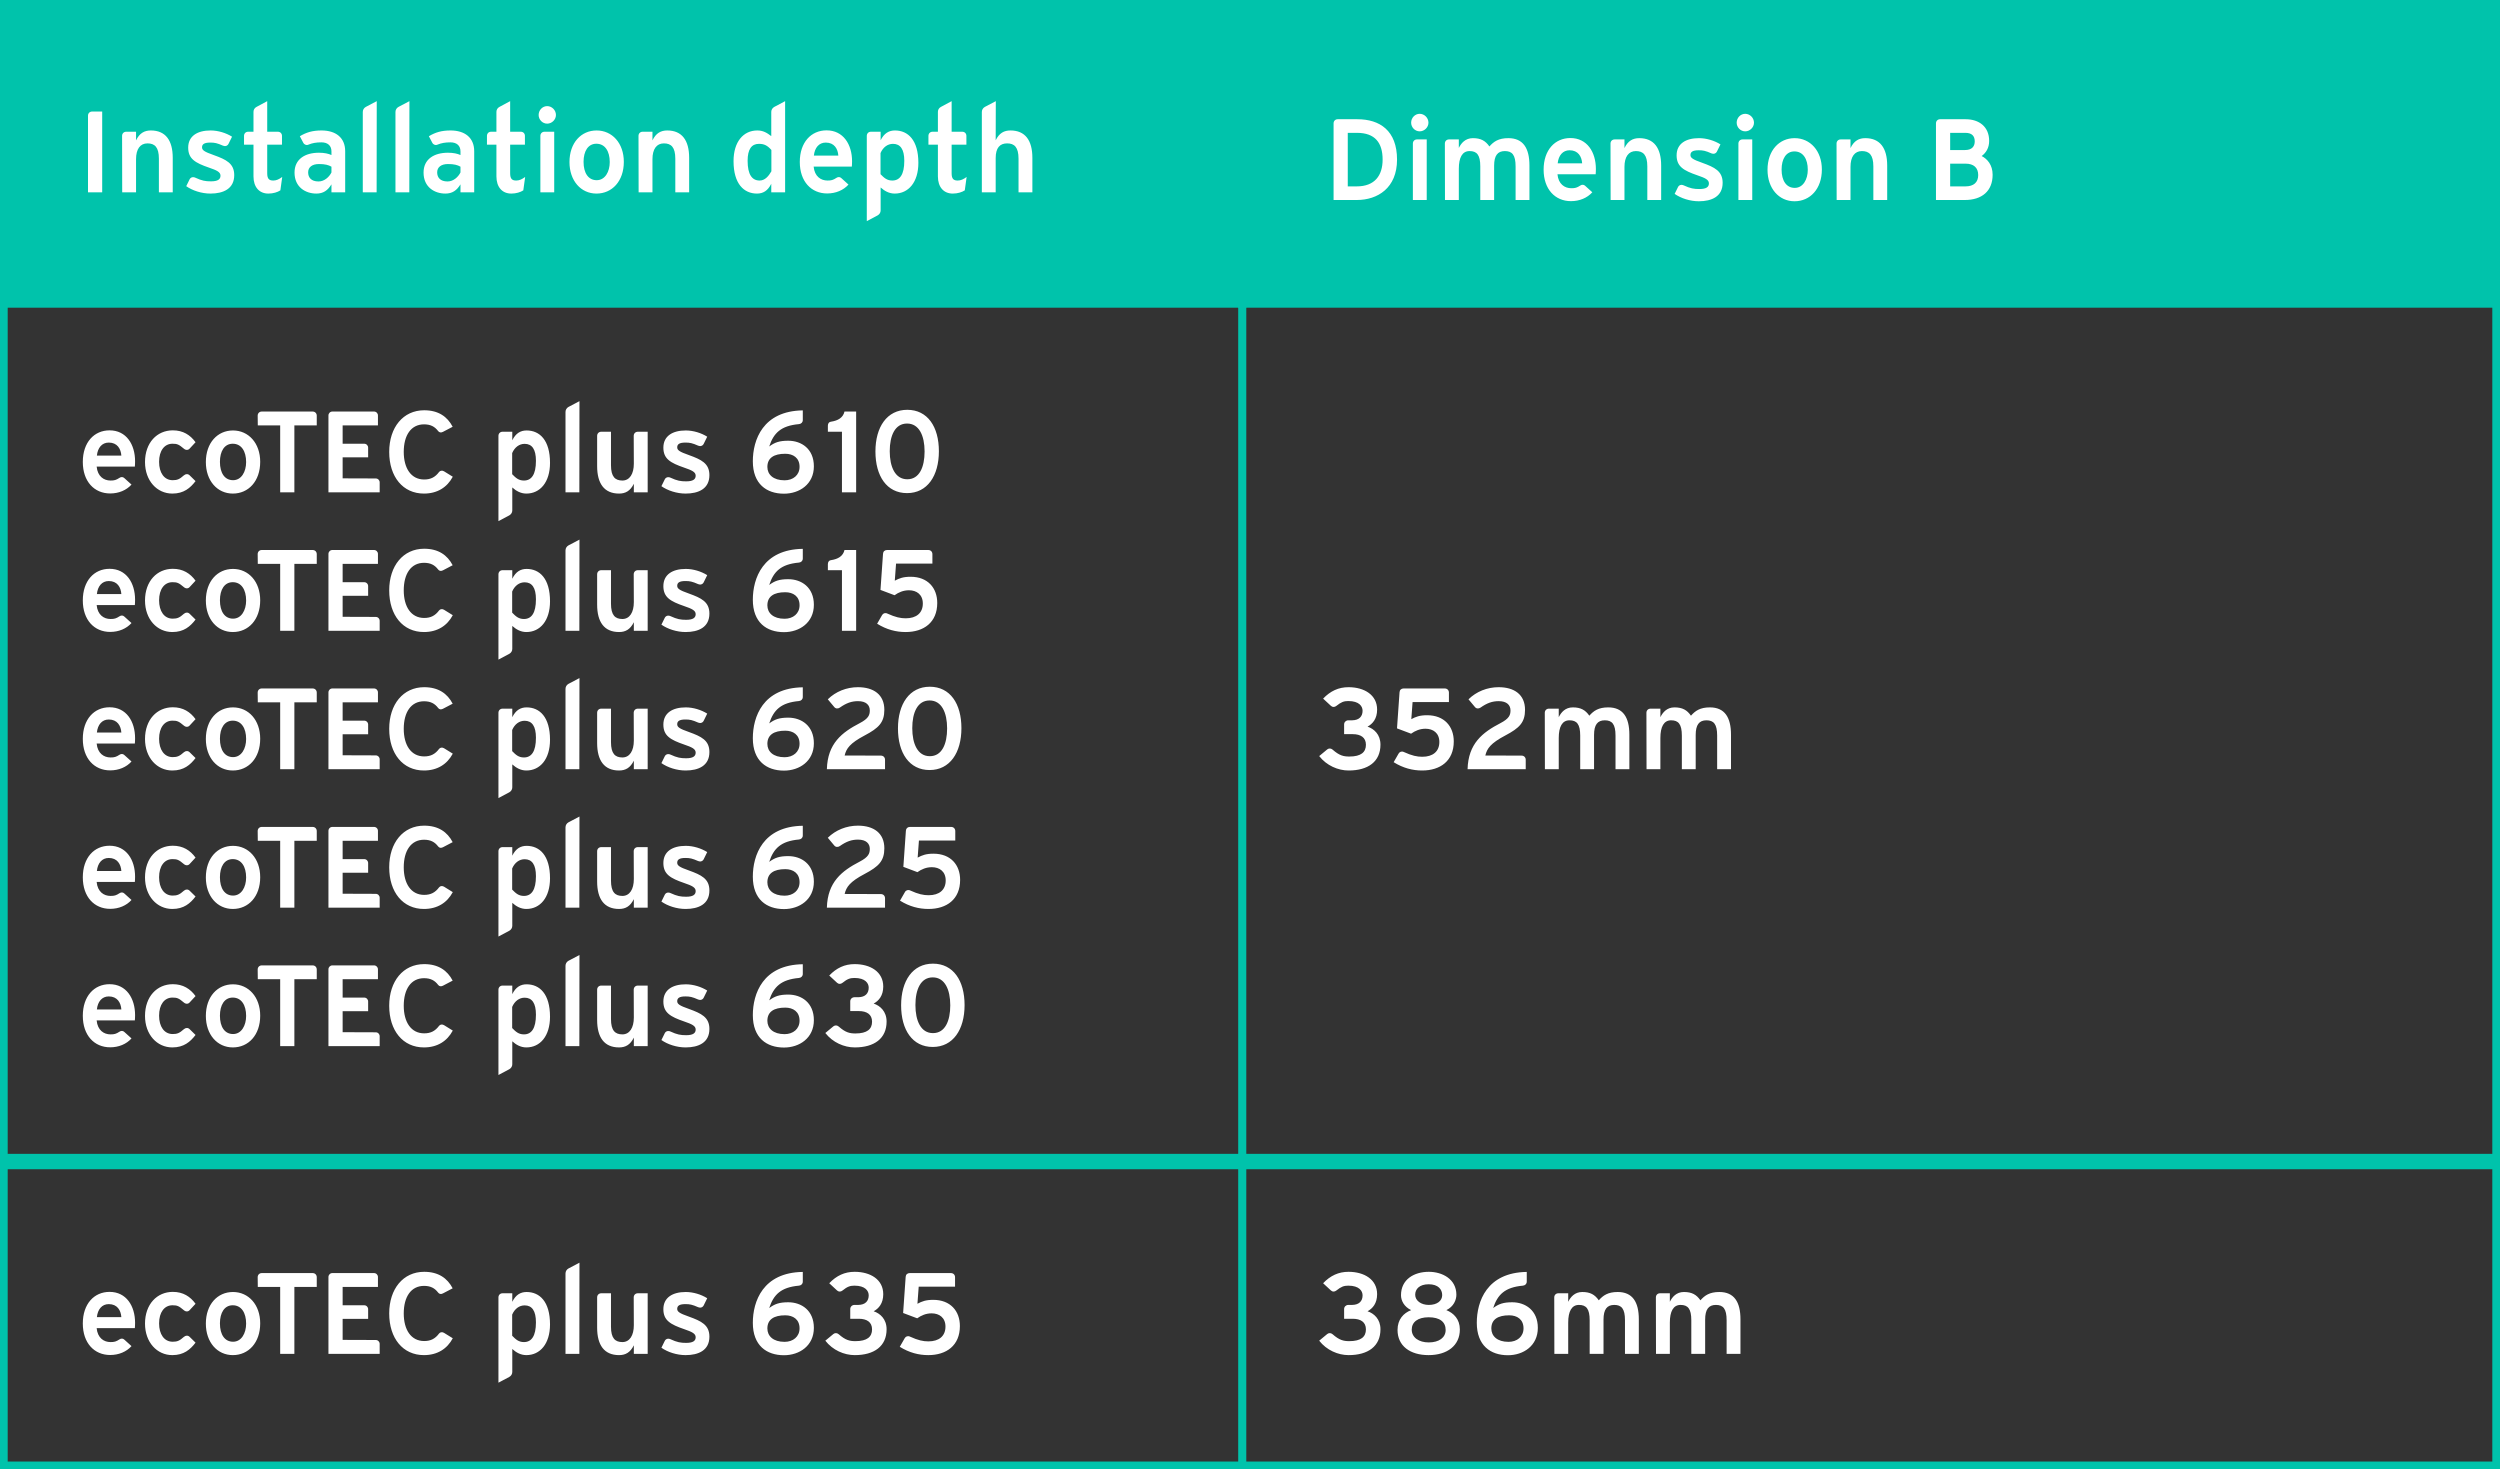 <?xml version="1.0" encoding="UTF-8"?> <svg xmlns="http://www.w3.org/2000/svg" width="325" height="191" viewBox="0 0 325 191" fill="none"><rect x="0" y="0" width="325" height="191" fill="#333333" stroke="none"/><rect width="162" height="40" fill="#00C3AB"></rect><path d="M13.285 14.5H11.98C11.665 14.5 11.44 14.725 11.44 15.04V25H13.285V14.5ZM16.411 17.125H17.686V18.25C18.136 17.305 18.781 16.96 19.606 16.96C21.526 16.96 22.456 18.25 22.456 20.515V25H20.656V20.635C20.656 19.135 20.116 18.64 19.171 18.64C18.226 18.64 17.686 19.375 17.686 20.695V25H15.886L15.871 17.665C15.871 17.35 16.096 17.125 16.411 17.125ZM27.81 20.17C26.52 19.72 26.265 19.51 26.265 19.15C26.265 18.76 26.535 18.535 27.33 18.535C27.9 18.535 28.215 18.595 28.995 18.94C29.28 19.06 29.58 18.97 29.715 18.685L30.165 17.77C29.4 17.29 28.365 16.96 27.375 16.96C25.665 16.96 24.465 17.68 24.465 19.195C24.465 20.65 25.38 21.175 27.165 21.79C28.17 22.135 28.665 22.36 28.665 22.84C28.665 23.32 28.305 23.575 27.42 23.575C26.7 23.575 26.265 23.5 25.38 23.095C25.08 22.96 24.78 23.05 24.645 23.32L24.21 24.205C25.02 24.775 26.205 25.165 27.36 25.165C29.025 25.165 30.45 24.55 30.45 22.765C30.45 21.235 29.385 20.74 27.81 20.17ZM34.738 13.15L33.343 13.9C33.088 14.035 32.953 14.275 32.953 14.545V17.125H32.263C31.948 17.125 31.723 17.35 31.723 17.665V18.805H32.953V22.93C32.953 24.325 33.703 25.165 34.888 25.165C35.518 25.165 36.088 24.985 36.448 24.745L36.688 23.005C36.283 23.305 35.923 23.47 35.533 23.47C34.993 23.47 34.738 23.26 34.738 22.525V18.805H36.658V17.665C36.658 17.35 36.433 17.125 36.118 17.125H34.738V13.15ZM41.799 16.96C40.614 16.96 39.804 17.215 38.979 17.71L39.429 18.565C39.564 18.82 39.864 18.925 40.134 18.79C40.614 18.595 41.109 18.505 41.784 18.505C42.639 18.505 43.089 18.97 43.089 19.675V20.155C42.699 19.975 42.174 19.855 41.454 19.855C39.669 19.855 38.289 20.68 38.289 22.435C38.289 24.355 39.744 25.165 41.124 25.165C42.024 25.165 42.609 24.76 43.089 23.965V25H44.874V19.66C44.874 17.875 43.629 16.96 41.799 16.96ZM41.409 23.59C40.464 23.59 40.059 23.08 40.059 22.405C40.059 21.73 40.584 21.325 41.469 21.325C42.249 21.325 42.699 21.445 43.089 21.67V22.42C42.789 23.02 42.159 23.59 41.409 23.59ZM48.977 13.15L47.552 13.9C47.312 14.035 47.162 14.275 47.162 14.56V25H48.962L48.977 13.15ZM53.225 13.15L51.8 13.9C51.56 14.035 51.41 14.275 51.41 14.56V25H53.21L53.225 13.15ZM58.572 16.96C57.387 16.96 56.577 17.215 55.752 17.71L56.202 18.565C56.337 18.82 56.637 18.925 56.907 18.79C57.387 18.595 57.882 18.505 58.557 18.505C59.412 18.505 59.862 18.97 59.862 19.675V20.155C59.472 19.975 58.947 19.855 58.227 19.855C56.442 19.855 55.062 20.68 55.062 22.435C55.062 24.355 56.517 25.165 57.897 25.165C58.797 25.165 59.382 24.76 59.862 23.965V25H61.647V19.66C61.647 17.875 60.402 16.96 58.572 16.96ZM58.182 23.59C57.237 23.59 56.832 23.08 56.832 22.405C56.832 21.73 57.357 21.325 58.242 21.325C59.022 21.325 59.472 21.445 59.862 21.67V22.42C59.562 23.02 58.932 23.59 58.182 23.59ZM66.32 13.15L64.925 13.9C64.67 14.035 64.535 14.275 64.535 14.545V17.125H63.845C63.53 17.125 63.305 17.35 63.305 17.665V18.805H64.535V22.93C64.535 24.325 65.285 25.165 66.47 25.165C67.1 25.165 67.67 24.985 68.03 24.745L68.27 23.005C67.865 23.305 67.505 23.47 67.115 23.47C66.575 23.47 66.32 23.26 66.32 22.525V18.805H68.24V17.665C68.24 17.35 68.015 17.125 67.7 17.125H66.32V13.15ZM71.133 16.075C70.518 16.075 70.023 15.55 70.023 14.95C70.023 14.32 70.518 13.795 71.133 13.795C71.748 13.795 72.273 14.32 72.273 14.95C72.273 15.55 71.748 16.075 71.133 16.075ZM72.048 17.125H70.788C70.473 17.125 70.248 17.35 70.248 17.665V25H72.048V17.125ZM77.557 16.96C75.547 16.96 74.032 18.565 74.032 21.07C74.032 23.5 75.517 25.165 77.542 25.165C79.567 25.165 81.097 23.56 81.097 21.04C81.097 18.61 79.582 16.96 77.557 16.96ZM77.527 18.685C78.652 18.685 79.267 19.66 79.267 21.07C79.267 22.33 78.652 23.425 77.572 23.425C76.492 23.425 75.862 22.51 75.862 21.04C75.862 19.66 76.447 18.685 77.527 18.685ZM83.545 17.125H84.82V18.25C85.27 17.305 85.915 16.96 86.74 16.96C88.66 16.96 89.59 18.25 89.59 20.515V25H87.79V20.635C87.79 19.135 87.25 18.64 86.305 18.64C85.36 18.64 84.82 19.375 84.82 20.695V25H83.02L83.005 17.665C83.005 17.35 83.23 17.125 83.545 17.125ZM102.065 13.15L100.655 13.9C100.415 14.035 100.265 14.275 100.265 14.545V17.695C99.68 17.245 99.185 16.96 98.45 16.96C96.65 16.96 95.36 18.415 95.36 20.95C95.36 23.92 96.725 25.165 98.405 25.165C99.2 25.165 99.815 24.805 100.265 23.89V25H102.065V13.15ZM98.66 18.7C99.35 18.7 99.755 18.91 100.28 19.495V22.27C99.92 22.9 99.44 23.47 98.75 23.47C97.775 23.47 97.19 22.705 97.19 20.905C97.19 19.405 97.7 18.7 98.66 18.7ZM107.453 16.945C105.443 16.945 103.973 18.505 103.973 21.055C103.973 23.605 105.473 25.15 107.528 25.15C108.653 25.15 109.643 24.73 110.303 23.995L109.373 23.155C109.208 22.99 108.953 22.975 108.758 23.11C108.293 23.41 108.083 23.47 107.573 23.47C106.718 23.47 105.893 22.945 105.773 21.655H110.738C110.753 21.49 110.768 21.265 110.768 20.965C110.768 18.775 109.628 16.945 107.453 16.945ZM107.348 18.535C108.458 18.535 108.923 19.345 108.983 20.23H105.803C105.908 19.21 106.463 18.535 107.348 18.535ZM116.343 16.96C115.563 16.96 114.933 17.32 114.483 18.235V17.125H113.223C112.908 17.125 112.683 17.35 112.683 17.665V28.75L114.093 28C114.333 27.865 114.483 27.625 114.483 27.355V24.37C114.963 24.805 115.563 25.165 116.313 25.165C118.098 25.165 119.388 23.695 119.388 21.175C119.388 18.205 118.038 16.96 116.343 16.96ZM116.088 18.7C117.048 18.7 117.558 19.405 117.558 20.905C117.558 22.705 116.973 23.47 115.998 23.47C115.308 23.47 114.933 23.125 114.468 22.645V19.9C114.798 19.135 115.398 18.7 116.088 18.7ZM123.712 13.15L122.317 13.9C122.062 14.035 121.927 14.275 121.927 14.545V17.125H121.237C120.922 17.125 120.697 17.35 120.697 17.665V18.805H121.927V22.93C121.927 24.325 122.677 25.165 123.862 25.165C124.492 25.165 125.062 24.985 125.422 24.745L125.662 23.005C125.257 23.305 124.897 23.47 124.507 23.47C123.967 23.47 123.712 23.26 123.712 22.525V18.805H125.632V17.665C125.632 17.35 125.407 17.125 125.092 17.125H123.712V13.15ZM129.439 18.235C129.904 17.29 130.534 16.96 131.359 16.96C133.279 16.96 134.209 18.25 134.209 20.515V25H132.409V20.635C132.409 19.135 131.869 18.64 130.924 18.64C129.979 18.64 129.439 19.225 129.439 20.545V25H127.639V14.56C127.639 14.275 127.789 14.035 128.029 13.9L129.454 13.15L129.439 18.235Z" fill="white"></path><path d="M14.245 55.945C12.235 55.945 10.765 57.505 10.765 60.055C10.765 62.605 12.265 64.15 14.32 64.15C15.445 64.15 16.435 63.73 17.095 62.995L16.165 62.155C16 61.99 15.745 61.975 15.55 62.11C15.085 62.41 14.875 62.47 14.365 62.47C13.51 62.47 12.685 61.945 12.565 60.655H17.53C17.545 60.49 17.56 60.265 17.56 59.965C17.56 57.775 16.42 55.945 14.245 55.945ZM14.14 57.535C15.25 57.535 15.715 58.345 15.775 59.23H12.595C12.7 58.21 13.255 57.535 14.14 57.535ZM23.906 61.795C23.336 62.305 23.036 62.425 22.451 62.425C21.341 62.425 20.681 61.45 20.681 60.04C20.681 58.6 21.371 57.685 22.421 57.685C23.036 57.685 23.246 57.775 23.906 58.33C24.146 58.54 24.461 58.54 24.656 58.315L25.421 57.49C24.731 56.545 23.801 55.945 22.466 55.945C20.411 55.945 18.851 57.55 18.851 60.07C18.851 62.5 20.411 64.165 22.406 64.165C23.891 64.165 24.731 63.445 25.421 62.545L24.656 61.795C24.446 61.585 24.146 61.585 23.906 61.795ZM30.286 55.96C28.276 55.96 26.761 57.565 26.761 60.07C26.761 62.5 28.246 64.165 30.271 64.165C32.296 64.165 33.826 62.56 33.826 60.04C33.826 57.61 32.311 55.96 30.286 55.96ZM30.256 57.685C31.381 57.685 31.996 58.66 31.996 60.07C31.996 61.33 31.381 62.425 30.301 62.425C29.221 62.425 28.591 61.51 28.591 60.04C28.591 58.66 29.176 57.685 30.256 57.685ZM40.638 53.5H34.038C33.723 53.5 33.498 53.725 33.498 54.04L33.513 55.3H36.423V64H38.268V55.3H41.178V54.04C41.178 53.725 40.953 53.5 40.638 53.5ZM48.623 53.5H43.208C42.923 53.5 42.698 53.725 42.698 54.01V64H49.358V62.71C49.358 62.425 49.133 62.2 48.848 62.2L44.543 62.185V59.455H47.858V58.195C47.858 57.91 47.633 57.685 47.348 57.685H44.543V55.3H49.133V54.01C49.133 53.725 48.908 53.5 48.623 53.5ZM58.862 61.975L57.722 61.27C57.497 61.135 57.227 61.165 57.077 61.36C56.582 62.02 56.012 62.335 55.142 62.335C53.432 62.335 52.487 60.865 52.487 58.75C52.487 56.59 53.432 55.165 55.127 55.165C55.982 55.165 56.522 55.465 56.957 56.035C57.092 56.23 57.347 56.275 57.587 56.14L58.847 55.48C58.157 54.16 56.987 53.335 55.142 53.335C52.412 53.335 50.597 55.555 50.597 58.75C50.597 61.99 52.382 64.165 55.112 64.165C56.852 64.165 58.127 63.355 58.862 61.975ZM68.457 55.96C67.677 55.96 67.047 56.32 66.597 57.235V56.125H65.337C65.022 56.125 64.797 56.35 64.797 56.665V67.75L66.207 67C66.447 66.865 66.597 66.625 66.597 66.355V63.37C67.077 63.805 67.677 64.165 68.427 64.165C70.212 64.165 71.502 62.695 71.502 60.175C71.502 57.205 70.152 55.96 68.457 55.96ZM68.202 57.7C69.162 57.7 69.672 58.405 69.672 59.905C69.672 61.705 69.087 62.47 68.112 62.47C67.422 62.47 67.047 62.125 66.582 61.645V58.9C66.912 58.135 67.512 57.7 68.202 57.7ZM75.33 52.15L73.905 52.9C73.665 53.035 73.515 53.275 73.515 53.56V64H75.315L75.33 52.15ZM84.198 56.125H82.923C82.608 56.125 82.383 56.35 82.383 56.665L82.398 60.28C82.398 61.6 81.858 62.47 80.913 62.47C79.968 62.47 79.428 61.975 79.428 60.475V56.125H78.168C77.853 56.125 77.628 56.35 77.628 56.665V60.595C77.628 62.875 78.558 64.165 80.478 64.165C81.303 64.165 81.933 63.835 82.398 62.89V64H84.198V56.125ZM89.583 59.17C88.293 58.72 88.038 58.51 88.038 58.15C88.038 57.76 88.308 57.535 89.103 57.535C89.673 57.535 89.988 57.595 90.768 57.94C91.053 58.06 91.353 57.97 91.488 57.685L91.938 56.77C91.173 56.29 90.138 55.96 89.148 55.96C87.438 55.96 86.238 56.68 86.238 58.195C86.238 59.65 87.153 60.175 88.938 60.79C89.943 61.135 90.438 61.36 90.438 61.84C90.438 62.32 90.078 62.575 89.193 62.575C88.473 62.575 88.038 62.5 87.153 62.095C86.853 61.96 86.553 62.05 86.418 62.32L85.983 63.205C86.793 63.775 87.978 64.165 89.133 64.165C90.798 64.165 92.223 63.55 92.223 61.765C92.223 60.235 91.158 59.74 89.583 59.17ZM104.363 53.35C99.158 53.425 97.868 57.205 97.868 59.965C97.868 62.92 99.653 64.18 101.918 64.18C103.928 64.18 105.803 62.95 105.803 60.625C105.803 58.345 104.183 57.295 102.473 57.295C101.303 57.295 100.703 57.52 99.998 58.045C100.568 56.29 101.528 55.345 103.868 55.135C104.153 55.105 104.363 54.91 104.363 54.61V53.35ZM102.083 58.99C103.103 58.99 103.943 59.515 103.943 60.685C103.943 61.765 103.103 62.44 101.993 62.44C100.523 62.44 99.758 61.69 99.758 60.7C99.758 59.53 100.613 58.99 102.083 58.99ZM109.784 53.5C109.604 54.295 108.944 54.685 108.029 54.82C107.789 54.835 107.624 55.045 107.624 55.33V56.125H109.454V64H111.299V53.5H109.784ZM117.946 53.275C115.306 53.275 113.806 55.51 113.806 58.69C113.806 61.885 115.276 64.105 117.916 64.105C120.556 64.105 122.056 61.855 122.056 58.66C122.056 55.48 120.586 53.275 117.946 53.275ZM117.916 55.06C119.491 55.06 120.196 56.65 120.196 58.69C120.196 60.73 119.521 62.305 117.946 62.305C116.371 62.305 115.666 60.7 115.666 58.66C115.666 56.62 116.356 55.06 117.916 55.06ZM14.245 73.945C12.235 73.945 10.765 75.505 10.765 78.055C10.765 80.605 12.265 82.15 14.32 82.15C15.445 82.15 16.435 81.73 17.095 80.995L16.165 80.155C16 79.99 15.745 79.975 15.55 80.11C15.085 80.41 14.875 80.47 14.365 80.47C13.51 80.47 12.685 79.945 12.565 78.655H17.53C17.545 78.49 17.56 78.265 17.56 77.965C17.56 75.775 16.42 73.945 14.245 73.945ZM14.14 75.535C15.25 75.535 15.715 76.345 15.775 77.23H12.595C12.7 76.21 13.255 75.535 14.14 75.535ZM23.906 79.795C23.336 80.305 23.036 80.425 22.451 80.425C21.341 80.425 20.681 79.45 20.681 78.04C20.681 76.6 21.371 75.685 22.421 75.685C23.036 75.685 23.246 75.775 23.906 76.33C24.146 76.54 24.461 76.54 24.656 76.315L25.421 75.49C24.731 74.545 23.801 73.945 22.466 73.945C20.411 73.945 18.851 75.55 18.851 78.07C18.851 80.5 20.411 82.165 22.406 82.165C23.891 82.165 24.731 81.445 25.421 80.545L24.656 79.795C24.446 79.585 24.146 79.585 23.906 79.795ZM30.286 73.96C28.276 73.96 26.761 75.565 26.761 78.07C26.761 80.5 28.246 82.165 30.271 82.165C32.296 82.165 33.826 80.56 33.826 78.04C33.826 75.61 32.311 73.96 30.286 73.96ZM30.256 75.685C31.381 75.685 31.996 76.66 31.996 78.07C31.996 79.33 31.381 80.425 30.301 80.425C29.221 80.425 28.591 79.51 28.591 78.04C28.591 76.66 29.176 75.685 30.256 75.685ZM40.638 71.5H34.038C33.723 71.5 33.498 71.725 33.498 72.04L33.513 73.3H36.423V82H38.268V73.3H41.178V72.04C41.178 71.725 40.953 71.5 40.638 71.5ZM48.623 71.5H43.208C42.923 71.5 42.698 71.725 42.698 72.01V82H49.358V80.71C49.358 80.425 49.133 80.2 48.848 80.2L44.543 80.185V77.455H47.858V76.195C47.858 75.91 47.633 75.685 47.348 75.685H44.543V73.3H49.133V72.01C49.133 71.725 48.908 71.5 48.623 71.5ZM58.862 79.975L57.722 79.27C57.497 79.135 57.227 79.165 57.077 79.36C56.582 80.02 56.012 80.335 55.142 80.335C53.432 80.335 52.487 78.865 52.487 76.75C52.487 74.59 53.432 73.165 55.127 73.165C55.982 73.165 56.522 73.465 56.957 74.035C57.092 74.23 57.347 74.275 57.587 74.14L58.847 73.48C58.157 72.16 56.987 71.335 55.142 71.335C52.412 71.335 50.597 73.555 50.597 76.75C50.597 79.99 52.382 82.165 55.112 82.165C56.852 82.165 58.127 81.355 58.862 79.975ZM68.457 73.96C67.677 73.96 67.047 74.32 66.597 75.235V74.125H65.337C65.022 74.125 64.797 74.35 64.797 74.665V85.75L66.207 85C66.447 84.865 66.597 84.625 66.597 84.355V81.37C67.077 81.805 67.677 82.165 68.427 82.165C70.212 82.165 71.502 80.695 71.502 78.175C71.502 75.205 70.152 73.96 68.457 73.96ZM68.202 75.7C69.162 75.7 69.672 76.405 69.672 77.905C69.672 79.705 69.087 80.47 68.112 80.47C67.422 80.47 67.047 80.125 66.582 79.645V76.9C66.912 76.135 67.512 75.7 68.202 75.7ZM75.33 70.15L73.905 70.9C73.665 71.035 73.515 71.275 73.515 71.56V82H75.315L75.33 70.15ZM84.198 74.125H82.923C82.608 74.125 82.383 74.35 82.383 74.665L82.398 78.28C82.398 79.6 81.858 80.47 80.913 80.47C79.968 80.47 79.428 79.975 79.428 78.475V74.125H78.168C77.853 74.125 77.628 74.35 77.628 74.665V78.595C77.628 80.875 78.558 82.165 80.478 82.165C81.303 82.165 81.933 81.835 82.398 80.89V82H84.198V74.125ZM89.583 77.17C88.293 76.72 88.038 76.51 88.038 76.15C88.038 75.76 88.308 75.535 89.103 75.535C89.673 75.535 89.988 75.595 90.768 75.94C91.053 76.06 91.353 75.97 91.488 75.685L91.938 74.77C91.173 74.29 90.138 73.96 89.148 73.96C87.438 73.96 86.238 74.68 86.238 76.195C86.238 77.65 87.153 78.175 88.938 78.79C89.943 79.135 90.438 79.36 90.438 79.84C90.438 80.32 90.078 80.575 89.193 80.575C88.473 80.575 88.038 80.5 87.153 80.095C86.853 79.96 86.553 80.05 86.418 80.32L85.983 81.205C86.793 81.775 87.978 82.165 89.133 82.165C90.798 82.165 92.223 81.55 92.223 79.765C92.223 78.235 91.158 77.74 89.583 77.17ZM104.363 71.35C99.158 71.425 97.868 75.205 97.868 77.965C97.868 80.92 99.653 82.18 101.918 82.18C103.928 82.18 105.803 80.95 105.803 78.625C105.803 76.345 104.183 75.295 102.473 75.295C101.303 75.295 100.703 75.52 99.998 76.045C100.568 74.29 101.528 73.345 103.868 73.135C104.153 73.105 104.363 72.91 104.363 72.61V71.35ZM102.083 76.99C103.103 76.99 103.943 77.515 103.943 78.685C103.943 79.765 103.103 80.44 101.993 80.44C100.523 80.44 99.758 79.69 99.758 78.7C99.758 77.53 100.613 76.99 102.083 76.99ZM109.784 71.5C109.604 72.295 108.944 72.685 108.029 72.82C107.789 72.835 107.624 73.045 107.624 73.33V74.125H109.454V82H111.299V71.5H109.784ZM118.377 74.98C117.417 74.98 116.907 75.175 116.322 75.49L116.487 73.27H121.212V72.04C121.212 71.725 120.987 71.5 120.672 71.5H115.317C115.017 71.5 114.807 71.695 114.792 71.995L114.462 76.69L116.292 77.38C116.817 77.005 117.432 76.735 118.167 76.735C119.157 76.735 119.967 77.29 119.967 78.46C119.967 79.69 119.127 80.38 117.747 80.38C117.072 80.38 116.412 80.245 115.362 79.765C115.092 79.63 114.807 79.72 114.672 79.96L114.027 81.085C115.257 81.85 116.487 82.165 117.732 82.165C120.087 82.165 121.842 80.92 121.842 78.385C121.842 76.435 120.612 74.98 118.377 74.98ZM14.245 91.945C12.235 91.945 10.765 93.505 10.765 96.055C10.765 98.605 12.265 100.15 14.32 100.15C15.445 100.15 16.435 99.73 17.095 98.995L16.165 98.155C16 97.99 15.745 97.975 15.55 98.11C15.085 98.41 14.875 98.47 14.365 98.47C13.51 98.47 12.685 97.945 12.565 96.655H17.53C17.545 96.49 17.56 96.265 17.56 95.965C17.56 93.775 16.42 91.945 14.245 91.945ZM14.14 93.535C15.25 93.535 15.715 94.345 15.775 95.23H12.595C12.7 94.21 13.255 93.535 14.14 93.535ZM23.906 97.795C23.336 98.305 23.036 98.425 22.451 98.425C21.341 98.425 20.681 97.45 20.681 96.04C20.681 94.6 21.371 93.685 22.421 93.685C23.036 93.685 23.246 93.775 23.906 94.33C24.146 94.54 24.461 94.54 24.656 94.315L25.421 93.49C24.731 92.545 23.801 91.945 22.466 91.945C20.411 91.945 18.851 93.55 18.851 96.07C18.851 98.5 20.411 100.165 22.406 100.165C23.891 100.165 24.731 99.445 25.421 98.545L24.656 97.795C24.446 97.585 24.146 97.585 23.906 97.795ZM30.286 91.96C28.276 91.96 26.761 93.565 26.761 96.07C26.761 98.5 28.246 100.165 30.271 100.165C32.296 100.165 33.826 98.56 33.826 96.04C33.826 93.61 32.311 91.96 30.286 91.96ZM30.256 93.685C31.381 93.685 31.996 94.66 31.996 96.07C31.996 97.33 31.381 98.425 30.301 98.425C29.221 98.425 28.591 97.51 28.591 96.04C28.591 94.66 29.176 93.685 30.256 93.685ZM40.638 89.5H34.038C33.723 89.5 33.498 89.725 33.498 90.04L33.513 91.3H36.423V100H38.268V91.3H41.178V90.04C41.178 89.725 40.953 89.5 40.638 89.5ZM48.623 89.5H43.208C42.923 89.5 42.698 89.725 42.698 90.01V100H49.358V98.71C49.358 98.425 49.133 98.2 48.848 98.2L44.543 98.185V95.455H47.858V94.195C47.858 93.91 47.633 93.685 47.348 93.685H44.543V91.3H49.133V90.01C49.133 89.725 48.908 89.5 48.623 89.5ZM58.862 97.975L57.722 97.27C57.497 97.135 57.227 97.165 57.077 97.36C56.582 98.02 56.012 98.335 55.142 98.335C53.432 98.335 52.487 96.865 52.487 94.75C52.487 92.59 53.432 91.165 55.127 91.165C55.982 91.165 56.522 91.465 56.957 92.035C57.092 92.23 57.347 92.275 57.587 92.14L58.847 91.48C58.157 90.16 56.987 89.335 55.142 89.335C52.412 89.335 50.597 91.555 50.597 94.75C50.597 97.99 52.382 100.165 55.112 100.165C56.852 100.165 58.127 99.355 58.862 97.975ZM68.457 91.96C67.677 91.96 67.047 92.32 66.597 93.235V92.125H65.337C65.022 92.125 64.797 92.35 64.797 92.665V103.75L66.207 103C66.447 102.865 66.597 102.625 66.597 102.355V99.37C67.077 99.805 67.677 100.165 68.427 100.165C70.212 100.165 71.502 98.695 71.502 96.175C71.502 93.205 70.152 91.96 68.457 91.96ZM68.202 93.7C69.162 93.7 69.672 94.405 69.672 95.905C69.672 97.705 69.087 98.47 68.112 98.47C67.422 98.47 67.047 98.125 66.582 97.645V94.9C66.912 94.135 67.512 93.7 68.202 93.7ZM75.33 88.15L73.905 88.9C73.665 89.035 73.515 89.275 73.515 89.56V100H75.315L75.33 88.15ZM84.198 92.125H82.923C82.608 92.125 82.383 92.35 82.383 92.665L82.398 96.28C82.398 97.6 81.858 98.47 80.913 98.47C79.968 98.47 79.428 97.975 79.428 96.475V92.125H78.168C77.853 92.125 77.628 92.35 77.628 92.665V96.595C77.628 98.875 78.558 100.165 80.478 100.165C81.303 100.165 81.933 99.835 82.398 98.89V100H84.198V92.125ZM89.583 95.17C88.293 94.72 88.038 94.51 88.038 94.15C88.038 93.76 88.308 93.535 89.103 93.535C89.673 93.535 89.988 93.595 90.768 93.94C91.053 94.06 91.353 93.97 91.488 93.685L91.938 92.77C91.173 92.29 90.138 91.96 89.148 91.96C87.438 91.96 86.238 92.68 86.238 94.195C86.238 95.65 87.153 96.175 88.938 96.79C89.943 97.135 90.438 97.36 90.438 97.84C90.438 98.32 90.078 98.575 89.193 98.575C88.473 98.575 88.038 98.5 87.153 98.095C86.853 97.96 86.553 98.05 86.418 98.32L85.983 99.205C86.793 99.775 87.978 100.165 89.133 100.165C90.798 100.165 92.223 99.55 92.223 97.765C92.223 96.235 91.158 95.74 89.583 95.17ZM104.363 89.35C99.158 89.425 97.868 93.205 97.868 95.965C97.868 98.92 99.653 100.18 101.918 100.18C103.928 100.18 105.803 98.95 105.803 96.625C105.803 94.345 104.183 93.295 102.473 93.295C101.303 93.295 100.703 93.52 99.998 94.045C100.568 92.29 101.528 91.345 103.868 91.135C104.153 91.105 104.363 90.91 104.363 90.61V89.35ZM102.083 94.99C103.103 94.99 103.943 95.515 103.943 96.685C103.943 97.765 103.103 98.44 101.993 98.44C100.523 98.44 99.758 97.69 99.758 96.7C99.758 95.53 100.613 94.99 102.083 94.99ZM115.054 100H107.494C107.584 96.655 109.444 95.215 111.754 94.015C112.909 93.415 113.074 92.95 113.074 92.35C113.074 91.66 112.594 91.15 111.544 91.15C110.704 91.15 110.029 91.39 109.174 91.99C108.934 92.155 108.634 92.14 108.454 91.915L107.614 90.91C108.634 89.905 110.044 89.335 111.529 89.335C113.569 89.335 114.964 90.295 114.964 92.275C114.964 93.925 114.229 94.645 112.414 95.605C110.479 96.625 110.014 97.315 109.804 98.215L114.514 98.23C114.829 98.23 115.054 98.455 115.054 98.77V100ZM120.875 89.275C118.235 89.275 116.735 91.51 116.735 94.69C116.735 97.885 118.205 100.105 120.845 100.105C123.485 100.105 124.985 97.855 124.985 94.66C124.985 91.48 123.515 89.275 120.875 89.275ZM120.845 91.06C122.42 91.06 123.125 92.65 123.125 94.69C123.125 96.73 122.45 98.305 120.875 98.305C119.3 98.305 118.595 96.7 118.595 94.66C118.595 92.62 119.285 91.06 120.845 91.06ZM14.245 109.945C12.235 109.945 10.765 111.505 10.765 114.055C10.765 116.605 12.265 118.15 14.32 118.15C15.445 118.15 16.435 117.73 17.095 116.995L16.165 116.155C16 115.99 15.745 115.975 15.55 116.11C15.085 116.41 14.875 116.47 14.365 116.47C13.51 116.47 12.685 115.945 12.565 114.655H17.53C17.545 114.49 17.56 114.265 17.56 113.965C17.56 111.775 16.42 109.945 14.245 109.945ZM14.14 111.535C15.25 111.535 15.715 112.345 15.775 113.23H12.595C12.7 112.21 13.255 111.535 14.14 111.535ZM23.906 115.795C23.336 116.305 23.036 116.425 22.451 116.425C21.341 116.425 20.681 115.45 20.681 114.04C20.681 112.6 21.371 111.685 22.421 111.685C23.036 111.685 23.246 111.775 23.906 112.33C24.146 112.54 24.461 112.54 24.656 112.315L25.421 111.49C24.731 110.545 23.801 109.945 22.466 109.945C20.411 109.945 18.851 111.55 18.851 114.07C18.851 116.5 20.411 118.165 22.406 118.165C23.891 118.165 24.731 117.445 25.421 116.545L24.656 115.795C24.446 115.585 24.146 115.585 23.906 115.795ZM30.286 109.96C28.276 109.96 26.761 111.565 26.761 114.07C26.761 116.5 28.246 118.165 30.271 118.165C32.296 118.165 33.826 116.56 33.826 114.04C33.826 111.61 32.311 109.96 30.286 109.96ZM30.256 111.685C31.381 111.685 31.996 112.66 31.996 114.07C31.996 115.33 31.381 116.425 30.301 116.425C29.221 116.425 28.591 115.51 28.591 114.04C28.591 112.66 29.176 111.685 30.256 111.685ZM40.638 107.5H34.038C33.723 107.5 33.498 107.725 33.498 108.04L33.513 109.3H36.423V118H38.268V109.3H41.178V108.04C41.178 107.725 40.953 107.5 40.638 107.5ZM48.623 107.5H43.208C42.923 107.5 42.698 107.725 42.698 108.01V118H49.358V116.71C49.358 116.425 49.133 116.2 48.848 116.2L44.543 116.185V113.455H47.858V112.195C47.858 111.91 47.633 111.685 47.348 111.685H44.543V109.3H49.133V108.01C49.133 107.725 48.908 107.5 48.623 107.5ZM58.862 115.975L57.722 115.27C57.497 115.135 57.227 115.165 57.077 115.36C56.582 116.02 56.012 116.335 55.142 116.335C53.432 116.335 52.487 114.865 52.487 112.75C52.487 110.59 53.432 109.165 55.127 109.165C55.982 109.165 56.522 109.465 56.957 110.035C57.092 110.23 57.347 110.275 57.587 110.14L58.847 109.48C58.157 108.16 56.987 107.335 55.142 107.335C52.412 107.335 50.597 109.555 50.597 112.75C50.597 115.99 52.382 118.165 55.112 118.165C56.852 118.165 58.127 117.355 58.862 115.975ZM68.457 109.96C67.677 109.96 67.047 110.32 66.597 111.235V110.125H65.337C65.022 110.125 64.797 110.35 64.797 110.665V121.75L66.207 121C66.447 120.865 66.597 120.625 66.597 120.355V117.37C67.077 117.805 67.677 118.165 68.427 118.165C70.212 118.165 71.502 116.695 71.502 114.175C71.502 111.205 70.152 109.96 68.457 109.96ZM68.202 111.7C69.162 111.7 69.672 112.405 69.672 113.905C69.672 115.705 69.087 116.47 68.112 116.47C67.422 116.47 67.047 116.125 66.582 115.645V112.9C66.912 112.135 67.512 111.7 68.202 111.7ZM75.33 106.15L73.905 106.9C73.665 107.035 73.515 107.275 73.515 107.56V118H75.315L75.33 106.15ZM84.198 110.125H82.923C82.608 110.125 82.383 110.35 82.383 110.665L82.398 114.28C82.398 115.6 81.858 116.47 80.913 116.47C79.968 116.47 79.428 115.975 79.428 114.475V110.125H78.168C77.853 110.125 77.628 110.35 77.628 110.665V114.595C77.628 116.875 78.558 118.165 80.478 118.165C81.303 118.165 81.933 117.835 82.398 116.89V118H84.198V110.125ZM89.583 113.17C88.293 112.72 88.038 112.51 88.038 112.15C88.038 111.76 88.308 111.535 89.103 111.535C89.673 111.535 89.988 111.595 90.768 111.94C91.053 112.06 91.353 111.97 91.488 111.685L91.938 110.77C91.173 110.29 90.138 109.96 89.148 109.96C87.438 109.96 86.238 110.68 86.238 112.195C86.238 113.65 87.153 114.175 88.938 114.79C89.943 115.135 90.438 115.36 90.438 115.84C90.438 116.32 90.078 116.575 89.193 116.575C88.473 116.575 88.038 116.5 87.153 116.095C86.853 115.96 86.553 116.05 86.418 116.32L85.983 117.205C86.793 117.775 87.978 118.165 89.133 118.165C90.798 118.165 92.223 117.55 92.223 115.765C92.223 114.235 91.158 113.74 89.583 113.17ZM104.363 107.35C99.158 107.425 97.868 111.205 97.868 113.965C97.868 116.92 99.653 118.18 101.918 118.18C103.928 118.18 105.803 116.95 105.803 114.625C105.803 112.345 104.183 111.295 102.473 111.295C101.303 111.295 100.703 111.52 99.998 112.045C100.568 110.29 101.528 109.345 103.868 109.135C104.153 109.105 104.363 108.91 104.363 108.61V107.35ZM102.083 112.99C103.103 112.99 103.943 113.515 103.943 114.685C103.943 115.765 103.103 116.44 101.993 116.44C100.523 116.44 99.758 115.69 99.758 114.7C99.758 113.53 100.613 112.99 102.083 112.99ZM115.054 118H107.494C107.584 114.655 109.444 113.215 111.754 112.015C112.909 111.415 113.074 110.95 113.074 110.35C113.074 109.66 112.594 109.15 111.544 109.15C110.704 109.15 110.029 109.39 109.174 109.99C108.934 110.155 108.634 110.14 108.454 109.915L107.614 108.91C108.634 107.905 110.044 107.335 111.529 107.335C113.569 107.335 114.964 108.295 114.964 110.275C114.964 111.925 114.229 112.645 112.414 113.605C110.479 114.625 110.014 115.315 109.804 116.215L114.514 116.23C114.829 116.23 115.054 116.455 115.054 116.77V118ZM121.351 110.98C120.391 110.98 119.881 111.175 119.296 111.49L119.461 109.27H124.186V108.04C124.186 107.725 123.961 107.5 123.646 107.5H118.291C117.991 107.5 117.781 107.695 117.766 107.995L117.436 112.69L119.266 113.38C119.791 113.005 120.406 112.735 121.141 112.735C122.131 112.735 122.941 113.29 122.941 114.46C122.941 115.69 122.101 116.38 120.721 116.38C120.046 116.38 119.386 116.245 118.336 115.765C118.066 115.63 117.781 115.72 117.646 115.96L117.001 117.085C118.231 117.85 119.461 118.165 120.706 118.165C123.061 118.165 124.816 116.92 124.816 114.385C124.816 112.435 123.586 110.98 121.351 110.98ZM14.245 127.945C12.235 127.945 10.765 129.505 10.765 132.055C10.765 134.605 12.265 136.15 14.32 136.15C15.445 136.15 16.435 135.73 17.095 134.995L16.165 134.155C16 133.99 15.745 133.975 15.55 134.11C15.085 134.41 14.875 134.47 14.365 134.47C13.51 134.47 12.685 133.945 12.565 132.655H17.53C17.545 132.49 17.56 132.265 17.56 131.965C17.56 129.775 16.42 127.945 14.245 127.945ZM14.14 129.535C15.25 129.535 15.715 130.345 15.775 131.23H12.595C12.7 130.21 13.255 129.535 14.14 129.535ZM23.906 133.795C23.336 134.305 23.036 134.425 22.451 134.425C21.341 134.425 20.681 133.45 20.681 132.04C20.681 130.6 21.371 129.685 22.421 129.685C23.036 129.685 23.246 129.775 23.906 130.33C24.146 130.54 24.461 130.54 24.656 130.315L25.421 129.49C24.731 128.545 23.801 127.945 22.466 127.945C20.411 127.945 18.851 129.55 18.851 132.07C18.851 134.5 20.411 136.165 22.406 136.165C23.891 136.165 24.731 135.445 25.421 134.545L24.656 133.795C24.446 133.585 24.146 133.585 23.906 133.795ZM30.286 127.96C28.276 127.96 26.761 129.565 26.761 132.07C26.761 134.5 28.246 136.165 30.271 136.165C32.296 136.165 33.826 134.56 33.826 132.04C33.826 129.61 32.311 127.96 30.286 127.96ZM30.256 129.685C31.381 129.685 31.996 130.66 31.996 132.07C31.996 133.33 31.381 134.425 30.301 134.425C29.221 134.425 28.591 133.51 28.591 132.04C28.591 130.66 29.176 129.685 30.256 129.685ZM40.638 125.5H34.038C33.723 125.5 33.498 125.725 33.498 126.04L33.513 127.3H36.423V136H38.268V127.3H41.178V126.04C41.178 125.725 40.953 125.5 40.638 125.5ZM48.623 125.5H43.208C42.923 125.5 42.698 125.725 42.698 126.01V136H49.358V134.71C49.358 134.425 49.133 134.2 48.848 134.2L44.543 134.185V131.455H47.858V130.195C47.858 129.91 47.633 129.685 47.348 129.685H44.543V127.3H49.133V126.01C49.133 125.725 48.908 125.5 48.623 125.5ZM58.862 133.975L57.722 133.27C57.497 133.135 57.227 133.165 57.077 133.36C56.582 134.02 56.012 134.335 55.142 134.335C53.432 134.335 52.487 132.865 52.487 130.75C52.487 128.59 53.432 127.165 55.127 127.165C55.982 127.165 56.522 127.465 56.957 128.035C57.092 128.23 57.347 128.275 57.587 128.14L58.847 127.48C58.157 126.16 56.987 125.335 55.142 125.335C52.412 125.335 50.597 127.555 50.597 130.75C50.597 133.99 52.382 136.165 55.112 136.165C56.852 136.165 58.127 135.355 58.862 133.975ZM68.457 127.96C67.677 127.96 67.047 128.32 66.597 129.235V128.125H65.337C65.022 128.125 64.797 128.35 64.797 128.665V139.75L66.207 139C66.447 138.865 66.597 138.625 66.597 138.355V135.37C67.077 135.805 67.677 136.165 68.427 136.165C70.212 136.165 71.502 134.695 71.502 132.175C71.502 129.205 70.152 127.96 68.457 127.96ZM68.202 129.7C69.162 129.7 69.672 130.405 69.672 131.905C69.672 133.705 69.087 134.47 68.112 134.47C67.422 134.47 67.047 134.125 66.582 133.645V130.9C66.912 130.135 67.512 129.7 68.202 129.7ZM75.33 124.15L73.905 124.9C73.665 125.035 73.515 125.275 73.515 125.56V136H75.315L75.33 124.15ZM84.198 128.125H82.923C82.608 128.125 82.383 128.35 82.383 128.665L82.398 132.28C82.398 133.6 81.858 134.47 80.913 134.47C79.968 134.47 79.428 133.975 79.428 132.475V128.125H78.168C77.853 128.125 77.628 128.35 77.628 128.665V132.595C77.628 134.875 78.558 136.165 80.478 136.165C81.303 136.165 81.933 135.835 82.398 134.89V136H84.198V128.125ZM89.583 131.17C88.293 130.72 88.038 130.51 88.038 130.15C88.038 129.76 88.308 129.535 89.103 129.535C89.673 129.535 89.988 129.595 90.768 129.94C91.053 130.06 91.353 129.97 91.488 129.685L91.938 128.77C91.173 128.29 90.138 127.96 89.148 127.96C87.438 127.96 86.238 128.68 86.238 130.195C86.238 131.65 87.153 132.175 88.938 132.79C89.943 133.135 90.438 133.36 90.438 133.84C90.438 134.32 90.078 134.575 89.193 134.575C88.473 134.575 88.038 134.5 87.153 134.095C86.853 133.96 86.553 134.05 86.418 134.32L85.983 135.205C86.793 135.775 87.978 136.165 89.133 136.165C90.798 136.165 92.223 135.55 92.223 133.765C92.223 132.235 91.158 131.74 89.583 131.17ZM104.363 125.35C99.158 125.425 97.868 129.205 97.868 131.965C97.868 134.92 99.653 136.18 101.918 136.18C103.928 136.18 105.803 134.95 105.803 132.625C105.803 130.345 104.183 129.295 102.473 129.295C101.303 129.295 100.703 129.52 99.998 130.045C100.568 128.29 101.528 127.345 103.868 127.135C104.153 127.105 104.363 126.91 104.363 126.61V125.35ZM102.083 130.99C103.103 130.99 103.943 131.515 103.943 132.685C103.943 133.765 103.103 134.44 101.993 134.44C100.523 134.44 99.758 133.69 99.758 132.7C99.758 131.53 100.613 130.99 102.083 130.99ZM113.577 130.465C114.237 130.105 114.822 129.445 114.822 128.245C114.822 126.34 113.157 125.335 111.102 125.335C109.812 125.335 108.747 125.83 107.802 126.82L108.822 127.765C109.032 127.96 109.302 127.945 109.527 127.765C110.142 127.27 110.502 127.135 111.072 127.135C112.497 127.135 112.932 127.825 112.932 128.395C112.932 129.13 112.497 129.625 111.582 129.64H111.057C110.757 129.655 110.532 129.88 110.532 130.18V131.44H111.642C112.692 131.44 113.367 131.875 113.367 132.82C113.367 133.78 112.737 134.35 111.207 134.35C110.442 134.35 109.902 134.215 109.032 133.45C108.822 133.27 108.552 133.255 108.342 133.42L107.292 134.29C108.252 135.52 109.737 136.165 111.117 136.165C113.652 136.165 115.257 135.01 115.257 132.805C115.257 131.47 114.402 130.735 113.577 130.465ZM121.285 125.275C118.645 125.275 117.145 127.51 117.145 130.69C117.145 133.885 118.615 136.105 121.255 136.105C123.895 136.105 125.395 133.855 125.395 130.66C125.395 127.48 123.925 125.275 121.285 125.275ZM121.255 127.06C122.83 127.06 123.535 128.65 123.535 130.69C123.535 132.73 122.86 134.305 121.285 134.305C119.71 134.305 119.005 132.7 119.005 130.66C119.005 128.62 119.695 127.06 121.255 127.06Z" fill="white"></path><path d="M162 150H0V152H162V150Z" fill="#00C3AB" mask="url(#path-3-inside-1_1313_1502)"></path><path d="M14.245 167.945C12.235 167.945 10.765 169.505 10.765 172.055C10.765 174.605 12.265 176.15 14.32 176.15C15.445 176.15 16.435 175.73 17.095 174.995L16.165 174.155C16 173.99 15.745 173.975 15.55 174.11C15.085 174.41 14.875 174.47 14.365 174.47C13.51 174.47 12.685 173.945 12.565 172.655H17.53C17.545 172.49 17.56 172.265 17.56 171.965C17.56 169.775 16.42 167.945 14.245 167.945ZM14.14 169.535C15.25 169.535 15.715 170.345 15.775 171.23H12.595C12.7 170.21 13.255 169.535 14.14 169.535ZM23.906 173.795C23.336 174.305 23.036 174.425 22.451 174.425C21.341 174.425 20.681 173.45 20.681 172.04C20.681 170.6 21.371 169.685 22.421 169.685C23.036 169.685 23.246 169.775 23.906 170.33C24.146 170.54 24.461 170.54 24.656 170.315L25.421 169.49C24.731 168.545 23.801 167.945 22.466 167.945C20.411 167.945 18.851 169.55 18.851 172.07C18.851 174.5 20.411 176.165 22.406 176.165C23.891 176.165 24.731 175.445 25.421 174.545L24.656 173.795C24.446 173.585 24.146 173.585 23.906 173.795ZM30.286 167.96C28.276 167.96 26.761 169.565 26.761 172.07C26.761 174.5 28.246 176.165 30.271 176.165C32.296 176.165 33.826 174.56 33.826 172.04C33.826 169.61 32.311 167.96 30.286 167.96ZM30.256 169.685C31.381 169.685 31.996 170.66 31.996 172.07C31.996 173.33 31.381 174.425 30.301 174.425C29.221 174.425 28.591 173.51 28.591 172.04C28.591 170.66 29.176 169.685 30.256 169.685ZM40.638 165.5H34.038C33.723 165.5 33.498 165.725 33.498 166.04L33.513 167.3H36.423V176H38.268V167.3H41.178V166.04C41.178 165.725 40.953 165.5 40.638 165.5ZM48.623 165.5H43.208C42.923 165.5 42.698 165.725 42.698 166.01V176H49.358V174.71C49.358 174.425 49.133 174.2 48.848 174.2L44.543 174.185V171.455H47.858V170.195C47.858 169.91 47.633 169.685 47.348 169.685H44.543V167.3H49.133V166.01C49.133 165.725 48.908 165.5 48.623 165.5ZM58.862 173.975L57.722 173.27C57.497 173.135 57.227 173.165 57.077 173.36C56.582 174.02 56.012 174.335 55.142 174.335C53.432 174.335 52.487 172.865 52.487 170.75C52.487 168.59 53.432 167.165 55.127 167.165C55.982 167.165 56.522 167.465 56.957 168.035C57.092 168.23 57.347 168.275 57.587 168.14L58.847 167.48C58.157 166.16 56.987 165.335 55.142 165.335C52.412 165.335 50.597 167.555 50.597 170.75C50.597 173.99 52.382 176.165 55.112 176.165C56.852 176.165 58.127 175.355 58.862 173.975ZM68.457 167.96C67.677 167.96 67.047 168.32 66.597 169.235V168.125H65.337C65.022 168.125 64.797 168.35 64.797 168.665V179.75L66.207 179C66.447 178.865 66.597 178.625 66.597 178.355V175.37C67.077 175.805 67.677 176.165 68.427 176.165C70.212 176.165 71.502 174.695 71.502 172.175C71.502 169.205 70.152 167.96 68.457 167.96ZM68.202 169.7C69.162 169.7 69.672 170.405 69.672 171.905C69.672 173.705 69.087 174.47 68.112 174.47C67.422 174.47 67.047 174.125 66.582 173.645V170.9C66.912 170.135 67.512 169.7 68.202 169.7ZM75.33 164.15L73.905 164.9C73.665 165.035 73.515 165.275 73.515 165.56V176H75.315L75.33 164.15ZM84.198 168.125H82.923C82.608 168.125 82.383 168.35 82.383 168.665L82.398 172.28C82.398 173.6 81.858 174.47 80.913 174.47C79.968 174.47 79.428 173.975 79.428 172.475V168.125H78.168C77.853 168.125 77.628 168.35 77.628 168.665V172.595C77.628 174.875 78.558 176.165 80.478 176.165C81.303 176.165 81.933 175.835 82.398 174.89V176H84.198V168.125ZM89.583 171.17C88.293 170.72 88.038 170.51 88.038 170.15C88.038 169.76 88.308 169.535 89.103 169.535C89.673 169.535 89.988 169.595 90.768 169.94C91.053 170.06 91.353 169.97 91.488 169.685L91.938 168.77C91.173 168.29 90.138 167.96 89.148 167.96C87.438 167.96 86.238 168.68 86.238 170.195C86.238 171.65 87.153 172.175 88.938 172.79C89.943 173.135 90.438 173.36 90.438 173.84C90.438 174.32 90.078 174.575 89.193 174.575C88.473 174.575 88.038 174.5 87.153 174.095C86.853 173.96 86.553 174.05 86.418 174.32L85.983 175.205C86.793 175.775 87.978 176.165 89.133 176.165C90.798 176.165 92.223 175.55 92.223 173.765C92.223 172.235 91.158 171.74 89.583 171.17ZM104.363 165.35C99.158 165.425 97.868 169.205 97.868 171.965C97.868 174.92 99.653 176.18 101.918 176.18C103.928 176.18 105.803 174.95 105.803 172.625C105.803 170.345 104.183 169.295 102.473 169.295C101.303 169.295 100.703 169.52 99.998 170.045C100.568 168.29 101.528 167.345 103.868 167.135C104.153 167.105 104.363 166.91 104.363 166.61V165.35ZM102.083 170.99C103.103 170.99 103.943 171.515 103.943 172.685C103.943 173.765 103.103 174.44 101.993 174.44C100.523 174.44 99.758 173.69 99.758 172.7C99.758 171.53 100.613 170.99 102.083 170.99ZM113.577 170.465C114.237 170.105 114.822 169.445 114.822 168.245C114.822 166.34 113.157 165.335 111.102 165.335C109.812 165.335 108.747 165.83 107.802 166.82L108.822 167.765C109.032 167.96 109.302 167.945 109.527 167.765C110.142 167.27 110.502 167.135 111.072 167.135C112.497 167.135 112.932 167.825 112.932 168.395C112.932 169.13 112.497 169.625 111.582 169.64H111.057C110.757 169.655 110.532 169.88 110.532 170.18V171.44H111.642C112.692 171.44 113.367 171.875 113.367 172.82C113.367 173.78 112.737 174.35 111.207 174.35C110.442 174.35 109.902 174.215 109.032 173.45C108.822 173.27 108.552 173.255 108.342 173.42L107.292 174.29C108.252 175.52 109.737 176.165 111.117 176.165C113.652 176.165 115.257 175.01 115.257 172.805C115.257 171.47 114.402 170.735 113.577 170.465ZM121.321 168.98C120.361 168.98 119.851 169.175 119.266 169.49L119.431 167.27H124.156V166.04C124.156 165.725 123.931 165.5 123.616 165.5H118.261C117.961 165.5 117.751 165.695 117.736 165.995L117.406 170.69L119.236 171.38C119.761 171.005 120.376 170.735 121.111 170.735C122.101 170.735 122.911 171.29 122.911 172.46C122.911 173.69 122.071 174.38 120.691 174.38C120.016 174.38 119.356 174.245 118.306 173.765C118.036 173.63 117.751 173.72 117.616 173.96L116.971 175.085C118.201 175.85 119.431 176.165 120.676 176.165C123.031 176.165 124.786 174.92 124.786 172.385C124.786 170.435 123.556 168.98 121.321 168.98Z" fill="white"></path><rect x="0.5" y="0.5" width="161" height="190" stroke="#00C3AB"></rect><rect x="161.5" y="0.5" width="163" height="39" fill="#00C3AB"></rect><path d="M176.455 15.5H173.905C173.59 15.5 173.365 15.725 173.365 16.04V26H176.38C179.095 26 181.615 24.44 181.615 20.75C181.615 16.97 179.365 15.5 176.455 15.5ZM176.41 17.27C178.765 17.27 179.74 18.575 179.74 20.75C179.74 22.805 178.72 24.23 176.38 24.23H175.21V17.27H176.41ZM184.559 17.075C183.944 17.075 183.449 16.55 183.449 15.95C183.449 15.32 183.944 14.795 184.559 14.795C185.174 14.795 185.699 15.32 185.699 15.95C185.699 16.55 185.174 17.075 184.559 17.075ZM185.474 18.125H184.214C183.899 18.125 183.674 18.35 183.674 18.665V26H185.474V18.125ZM196.082 17.96C194.807 17.96 194.177 18.41 193.622 19.04C193.112 18.305 192.512 17.96 191.477 17.96C190.487 17.96 189.947 18.62 189.647 19.235V18.125H188.372C188.057 18.125 187.832 18.35 187.832 18.665L187.847 26H189.647V21.935C189.647 20.48 190.097 19.64 191.042 19.64C191.987 19.64 192.437 20.135 192.437 21.635V26H194.237V21.545C194.237 20.225 194.687 19.64 195.632 19.64C196.577 19.64 197.027 20.135 197.027 21.635V26H198.827V21.515C198.827 19.25 198.002 17.96 196.082 17.96ZM204.15 17.945C202.14 17.945 200.67 19.505 200.67 22.055C200.67 24.605 202.17 26.15 204.225 26.15C205.35 26.15 206.34 25.73 207 24.995L206.07 24.155C205.905 23.99 205.65 23.975 205.455 24.11C204.99 24.41 204.78 24.47 204.27 24.47C203.415 24.47 202.59 23.945 202.47 22.655H207.435C207.45 22.49 207.465 22.265 207.465 21.965C207.465 19.775 206.325 17.945 204.15 17.945ZM204.045 19.535C205.155 19.535 205.62 20.345 205.68 21.23H202.5C202.605 20.21 203.16 19.535 204.045 19.535ZM209.906 18.125H211.181V19.25C211.631 18.305 212.276 17.96 213.101 17.96C215.021 17.96 215.951 19.25 215.951 21.515V26H214.151V21.635C214.151 20.135 213.611 19.64 212.666 19.64C211.721 19.64 211.181 20.375 211.181 21.695V26H209.381L209.366 18.665C209.366 18.35 209.591 18.125 209.906 18.125ZM221.304 21.17C220.014 20.72 219.759 20.51 219.759 20.15C219.759 19.76 220.029 19.535 220.824 19.535C221.394 19.535 221.709 19.595 222.489 19.94C222.774 20.06 223.074 19.97 223.209 19.685L223.659 18.77C222.894 18.29 221.859 17.96 220.869 17.96C219.159 17.96 217.959 18.68 217.959 20.195C217.959 21.65 218.874 22.175 220.659 22.79C221.664 23.135 222.159 23.36 222.159 23.84C222.159 24.32 221.799 24.575 220.914 24.575C220.194 24.575 219.759 24.5 218.874 24.095C218.574 23.96 218.274 24.05 218.139 24.32L217.704 25.205C218.514 25.775 219.699 26.165 220.854 26.165C222.519 26.165 223.944 25.55 223.944 23.765C223.944 22.235 222.879 21.74 221.304 21.17ZM226.878 17.075C226.263 17.075 225.768 16.55 225.768 15.95C225.768 15.32 226.263 14.795 226.878 14.795C227.493 14.795 228.018 15.32 228.018 15.95C228.018 16.55 227.493 17.075 226.878 17.075ZM227.793 18.125H226.533C226.218 18.125 225.993 18.35 225.993 18.665V26H227.793V18.125ZM233.302 17.96C231.292 17.96 229.777 19.565 229.777 22.07C229.777 24.5 231.262 26.165 233.287 26.165C235.312 26.165 236.842 24.56 236.842 22.04C236.842 19.61 235.327 17.96 233.302 17.96ZM233.272 19.685C234.397 19.685 235.012 20.66 235.012 22.07C235.012 23.33 234.397 24.425 233.317 24.425C232.237 24.425 231.607 23.51 231.607 22.04C231.607 20.66 232.192 19.685 233.272 19.685ZM239.29 18.125H240.565V19.25C241.015 18.305 241.66 17.96 242.485 17.96C244.405 17.96 245.335 19.25 245.335 21.515V26H243.535V21.635C243.535 20.135 242.995 19.64 242.05 19.64C241.105 19.64 240.565 20.375 240.565 21.695V26H238.765L238.75 18.665C238.75 18.35 238.975 18.125 239.29 18.125ZM255.531 15.5H252.216C251.901 15.5 251.676 15.725 251.676 16.04V26H255.426C257.646 26 259.041 24.845 259.041 22.715C259.041 21.44 258.351 20.66 257.616 20.285C258.186 19.865 258.591 19.22 258.591 18.32C258.591 16.475 257.286 15.5 255.531 15.5ZM255.456 19.505H253.521V17.27H255.501C256.356 17.27 256.716 17.69 256.716 18.38C256.716 19.025 256.356 19.505 255.456 19.505ZM255.516 24.23H253.521V21.275H255.516C256.581 21.275 257.166 21.8 257.166 22.76C257.166 23.705 256.581 24.23 255.516 24.23Z" fill="white"></path><rect x="161.5" y="0.5" width="163" height="39" stroke="#00C3AB"></rect><path d="M177.78 94.465C178.44 94.105 179.025 93.445 179.025 92.245C179.025 90.34 177.36 89.335 175.305 89.335C174.015 89.335 172.95 89.83 172.005 90.82L173.025 91.765C173.235 91.96 173.505 91.945 173.73 91.765C174.345 91.27 174.705 91.135 175.275 91.135C176.7 91.135 177.135 91.825 177.135 92.395C177.135 93.13 176.7 93.625 175.785 93.64H175.26C174.96 93.655 174.735 93.88 174.735 94.18V95.44H175.845C176.895 95.44 177.57 95.875 177.57 96.82C177.57 97.78 176.94 98.35 175.41 98.35C174.645 98.35 174.105 98.215 173.235 97.45C173.025 97.27 172.755 97.255 172.545 97.42L171.495 98.29C172.455 99.52 173.94 100.165 175.32 100.165C177.855 100.165 179.46 99.01 179.46 96.805C179.46 95.47 178.605 94.735 177.78 94.465ZM185.525 92.98C184.565 92.98 184.055 93.175 183.47 93.49L183.635 91.27H188.36V90.04C188.36 89.725 188.135 89.5 187.82 89.5H182.465C182.165 89.5 181.955 89.695 181.94 89.995L181.61 94.69L183.44 95.38C183.965 95.005 184.58 94.735 185.315 94.735C186.305 94.735 187.115 95.29 187.115 96.46C187.115 97.69 186.275 98.38 184.895 98.38C184.22 98.38 183.56 98.245 182.51 97.765C182.24 97.63 181.955 97.72 181.82 97.96L181.175 99.085C182.405 99.85 183.635 100.165 184.88 100.165C187.235 100.165 188.99 98.92 188.99 96.385C188.99 94.435 187.76 92.98 185.525 92.98ZM198.344 100H190.784C190.874 96.655 192.734 95.215 195.044 94.015C196.199 93.415 196.364 92.95 196.364 92.35C196.364 91.66 195.884 91.15 194.834 91.15C193.994 91.15 193.319 91.39 192.464 91.99C192.224 92.155 191.924 92.14 191.744 91.915L190.904 90.91C191.924 89.905 193.334 89.335 194.819 89.335C196.859 89.335 198.254 90.295 198.254 92.275C198.254 93.925 197.519 94.645 195.704 95.605C193.769 96.625 193.304 97.315 193.094 98.215L197.804 98.23C198.119 98.23 198.344 98.455 198.344 98.77V100ZM209.072 91.96C207.797 91.96 207.167 92.41 206.612 93.04C206.102 92.305 205.502 91.96 204.467 91.96C203.477 91.96 202.937 92.62 202.637 93.235V92.125H201.362C201.047 92.125 200.822 92.35 200.822 92.665L200.837 100H202.637V95.935C202.637 94.48 203.087 93.64 204.032 93.64C204.977 93.64 205.427 94.135 205.427 95.635V100H207.227V95.545C207.227 94.225 207.677 93.64 208.622 93.64C209.567 93.64 210.017 94.135 210.017 95.635V100H211.817V95.515C211.817 93.25 210.992 91.96 209.072 91.96ZM222.285 91.96C221.01 91.96 220.38 92.41 219.825 93.04C219.315 92.305 218.715 91.96 217.68 91.96C216.69 91.96 216.15 92.62 215.85 93.235V92.125H214.575C214.26 92.125 214.035 92.35 214.035 92.665L214.05 100H215.85V95.935C215.85 94.48 216.3 93.64 217.245 93.64C218.19 93.64 218.64 94.135 218.64 95.635V100H220.44V95.545C220.44 94.225 220.89 93.64 221.835 93.64C222.78 93.64 223.23 94.135 223.23 95.635V100H225.03V95.515C225.03 93.25 224.205 91.96 222.285 91.96Z" fill="white"></path><path d="M325 150H161V152H325V150Z" fill="#00C3AB" mask="url(#path-10-inside-2_1313_1502)"></path><path d="M177.78 170.465C178.44 170.105 179.025 169.445 179.025 168.245C179.025 166.34 177.36 165.335 175.305 165.335C174.015 165.335 172.95 165.83 172.005 166.82L173.025 167.765C173.235 167.96 173.505 167.945 173.73 167.765C174.345 167.27 174.705 167.135 175.275 167.135C176.7 167.135 177.135 167.825 177.135 168.395C177.135 169.13 176.7 169.625 175.785 169.64H175.26C174.96 169.655 174.735 169.88 174.735 170.18V171.44H175.845C176.895 171.44 177.57 171.875 177.57 172.82C177.57 173.78 176.94 174.35 175.41 174.35C174.645 174.35 174.105 174.215 173.235 173.45C173.025 173.27 172.755 173.255 172.545 173.42L171.495 174.29C172.455 175.52 173.94 176.165 175.32 176.165C177.855 176.165 179.46 175.01 179.46 172.805C179.46 171.47 178.605 170.735 177.78 170.465ZM185.715 176.165C183.3 176.165 181.68 174.965 181.68 172.895C181.68 171.53 182.445 170.705 183.45 170.315C182.535 169.88 182.13 169.085 182.13 168.38C182.13 166.325 183.825 165.335 185.745 165.335C187.5 165.335 189.33 166.28 189.33 168.32C189.33 168.995 188.97 169.865 188.025 170.315C188.985 170.705 189.78 171.5 189.78 172.835C189.78 174.935 188.13 176.165 185.715 176.165ZM185.73 166.955C184.515 166.955 183.975 167.585 183.975 168.32C183.975 169.085 184.74 169.64 185.745 169.64C186.855 169.64 187.485 169.085 187.485 168.365C187.485 167.63 186.975 166.955 185.73 166.955ZM185.73 171.245C184.305 171.245 183.525 171.875 183.525 172.85C183.525 173.885 184.47 174.515 185.73 174.515C187.08 174.515 187.935 173.885 187.935 172.895C187.935 171.86 187.185 171.245 185.73 171.245ZM198.478 165.35C193.273 165.425 191.983 169.205 191.983 171.965C191.983 174.92 193.768 176.18 196.033 176.18C198.043 176.18 199.918 174.95 199.918 172.625C199.918 170.345 198.298 169.295 196.588 169.295C195.418 169.295 194.818 169.52 194.113 170.045C194.683 168.29 195.643 167.345 197.983 167.135C198.268 167.105 198.478 166.91 198.478 166.61V165.35ZM196.198 170.99C197.218 170.99 198.058 171.515 198.058 172.685C198.058 173.765 197.218 174.44 196.108 174.44C194.638 174.44 193.873 173.69 193.873 172.7C193.873 171.53 194.728 170.99 196.198 170.99ZM210.302 167.96C209.027 167.96 208.397 168.41 207.842 169.04C207.332 168.305 206.732 167.96 205.697 167.96C204.707 167.96 204.167 168.62 203.867 169.235V168.125H202.592C202.277 168.125 202.052 168.35 202.052 168.665L202.067 176H203.867V171.935C203.867 170.48 204.317 169.64 205.262 169.64C206.207 169.64 206.657 170.135 206.657 171.635V176H208.457V171.545C208.457 170.225 208.907 169.64 209.852 169.64C210.797 169.64 211.247 170.135 211.247 171.635V176H213.047V171.515C213.047 169.25 212.222 167.96 210.302 167.96ZM223.515 167.96C222.24 167.96 221.61 168.41 221.055 169.04C220.545 168.305 219.945 167.96 218.91 167.96C217.92 167.96 217.38 168.62 217.08 169.235V168.125H215.805C215.49 168.125 215.265 168.35 215.265 168.665L215.28 176H217.08V171.935C217.08 170.48 217.53 169.64 218.475 169.64C219.42 169.64 219.87 170.135 219.87 171.635V176H221.67V171.545C221.67 170.225 222.12 169.64 223.065 169.64C224.01 169.64 224.46 170.135 224.46 171.635V176H226.26V171.515C226.26 169.25 225.435 167.96 223.515 167.96Z" fill="white"></path><rect x="161.5" y="0.5" width="163" height="190" stroke="#00C3AB"></rect></svg> 